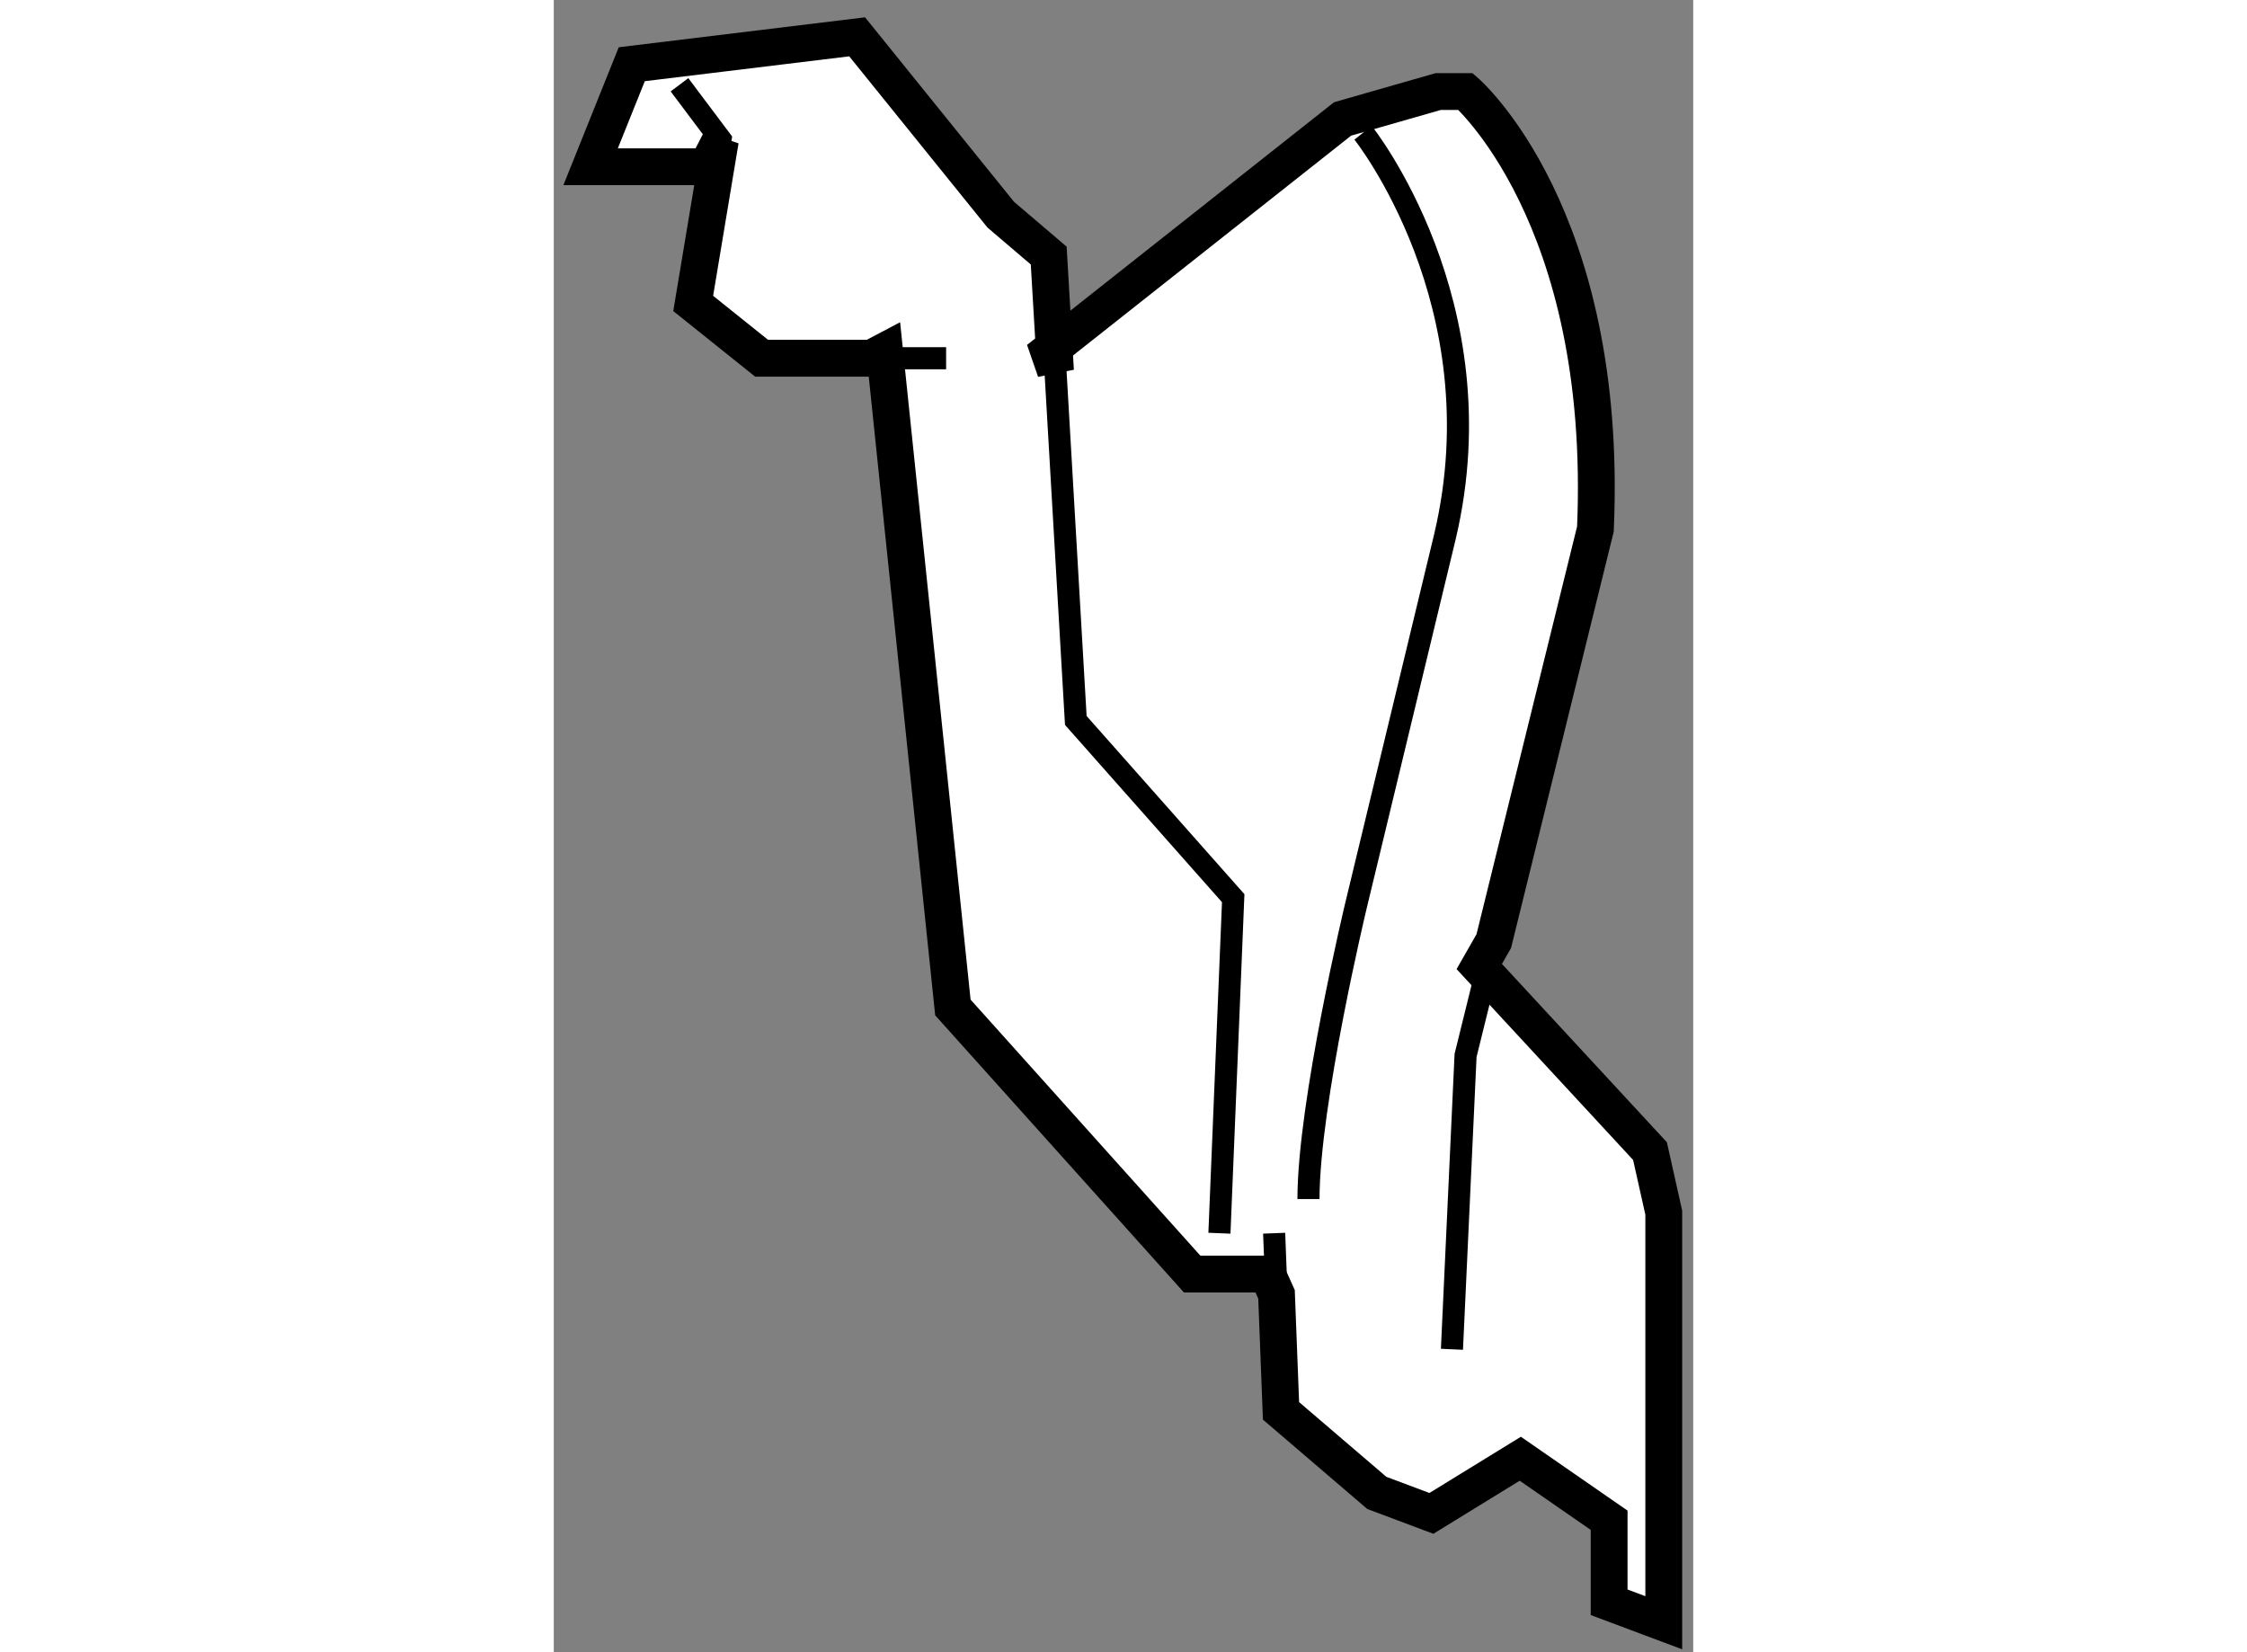 <?xml version="1.0" encoding="utf-8"?>
<!-- Generator: Adobe Illustrator 15.1.0, SVG Export Plug-In . SVG Version: 6.00 Build 0)  -->
<!DOCTYPE svg PUBLIC "-//W3C//DTD SVG 1.1//EN" "http://www.w3.org/Graphics/SVG/1.1/DTD/svg11.dtd">
<svg version="1.1" xmlns="http://www.w3.org/2000/svg" xmlns:xlink="http://www.w3.org/1999/xlink" x="0px" y="0px" width="244.8px"
	 height="180px" viewBox="126.309 8.253 15.471 22.433" enable-background="new 0 0 244.8 180" xml:space="preserve">
	
<rect x="126.309" y="8.253" width="15.471" height="22.433" fill="#808080" stroke="none"/>
	
<g><path fill="#FFFFFF" stroke="#000000" stroke-width="0.5" d="M138.875,21.376l2.318,2.506l0.187,0.836v5.568l-0.742-0.278v-1.114
			l-1.206-0.835l-1.207,0.742l-0.741-0.278l-1.301-1.114l-0.061-1.582l-0.124-0.275h-1.021l-3.249-3.62l-0.927-8.91l-0.18,0.095
			h-1.49l-0.929-0.744l0.369-2.215l-0.184,0.359h-0.928h-0.65l0.559-1.392l3.06-0.372l1.949,2.414l0.652,0.556l0.092,1.565
			l-0.092-0.266l3.99-3.154l1.299-0.372h0.371c0,0,1.948,1.672,1.763,5.94l-1.38,5.595L138.875,21.376z"></path><polyline fill="none" stroke="#000000" stroke-width="0.3" points="128.571,10.159 128.573,10.146 128.016,9.404 		"></polyline><line fill="none" stroke="#000000" stroke-width="0.3" x1="131.636" y1="13.117" x2="130.621" y2="13.117"></line><polyline fill="none" stroke="#000000" stroke-width="0.3" points="133.121,13.289 133.397,18.035 135.534,20.448 135.347,24.997 
					"></polyline><polyline fill="none" stroke="#000000" stroke-width="0.3" points="139.072,21.031 138.689,22.583 138.504,26.573 		"></polyline><line fill="none" stroke="#000000" stroke-width="0.3" x1="136.122" y1="25.827" x2="136.09" y2="24.997"></line><path fill="none" stroke="#000000" stroke-width="0.3" d="M137.297,10.055c0,0,1.855,2.32,1.114,5.475l-1.208,5.01
			c0,0-0.647,2.692-0.647,3.993"></path></g>


</svg>